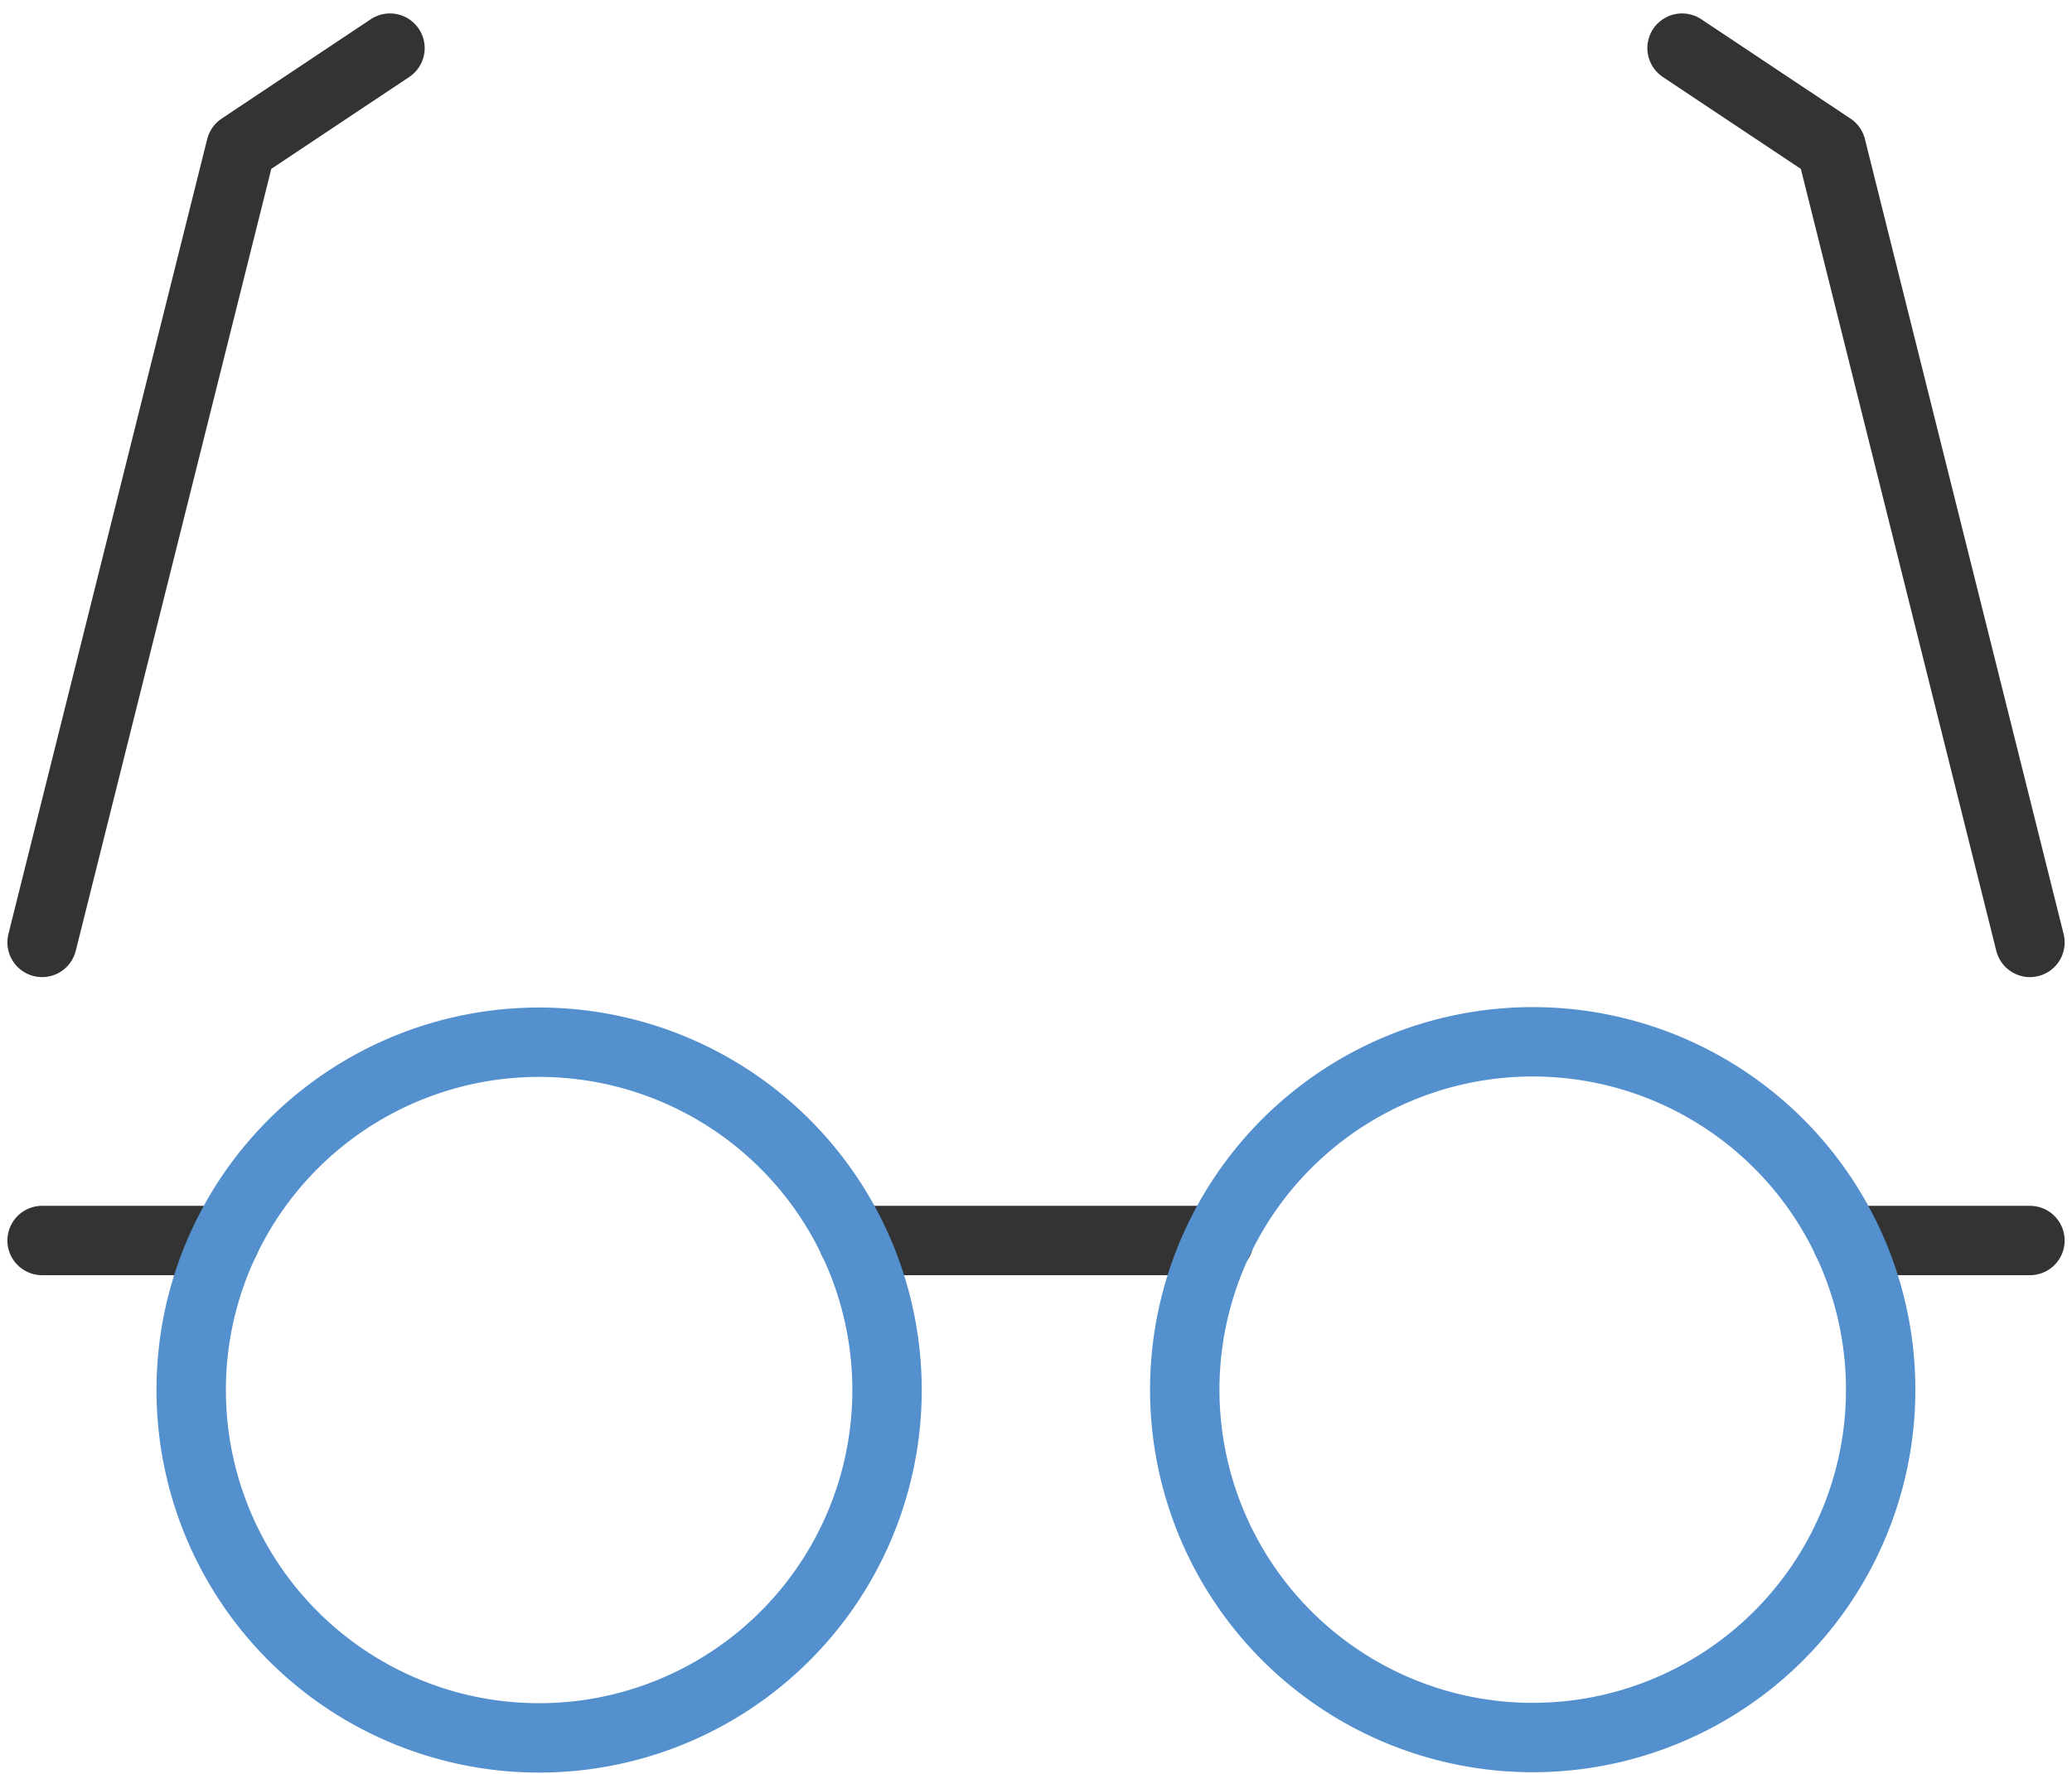 <svg xmlns="http://www.w3.org/2000/svg" width="59.714" height="51.13" viewBox="0 0 59.714 51.13">
  <g id="icon_ganka" transform="translate(-2.787 -6.613)">
    <line id="線_3" data-name="線 3" x1="10.541" transform="translate(27.374 42.373)" fill="none" stroke="#333" stroke-linecap="round" stroke-linejoin="round" stroke-width="2"/>
    <path id="パス_12" data-name="パス 12" d="M4,33.78,9.729,10.864,14.026,8" fill="none" stroke="#333" stroke-linecap="round" stroke-linejoin="round" stroke-width="2"/>
    <path id="パス_13" data-name="パス 13" d="M47.026,33.78,41.3,10.864,37,8" transform="translate(14.263)" fill="none" stroke="#333" stroke-linecap="round" stroke-linejoin="round" stroke-width="2"/>
    <line id="線_4" data-name="線 4" x1="5.271" transform="translate(56.018 42.373)" fill="none" stroke="#333" stroke-linecap="round" stroke-linejoin="round" stroke-width="2"/>
    <line id="線_5" data-name="線 5" x1="5.271" transform="translate(4 42.373)" fill="none" stroke="#333" stroke-linecap="round" stroke-linejoin="round" stroke-width="2"/>
    <path id="パス_10" data-name="パス 10" d="M46.08,33.729A10.028,10.028,0,1,1,37.028,28,10.026,10.026,0,0,1,46.08,33.729Z" transform="translate(9.939 8.645)" fill="none" stroke="#5390cd" stroke-linecap="round" stroke-linejoin="round" stroke-width="2"/>
    <path id="パス_11" data-name="パス 11" d="M7.974,33.725A10.027,10.027,0,1,1,7,38.022,10.025,10.025,0,0,1,7.974,33.725Z" transform="translate(1.297 8.648)" fill="none" stroke="#5390cd" stroke-linecap="round" stroke-linejoin="round" stroke-width="2"/>
  </g>
</svg>
